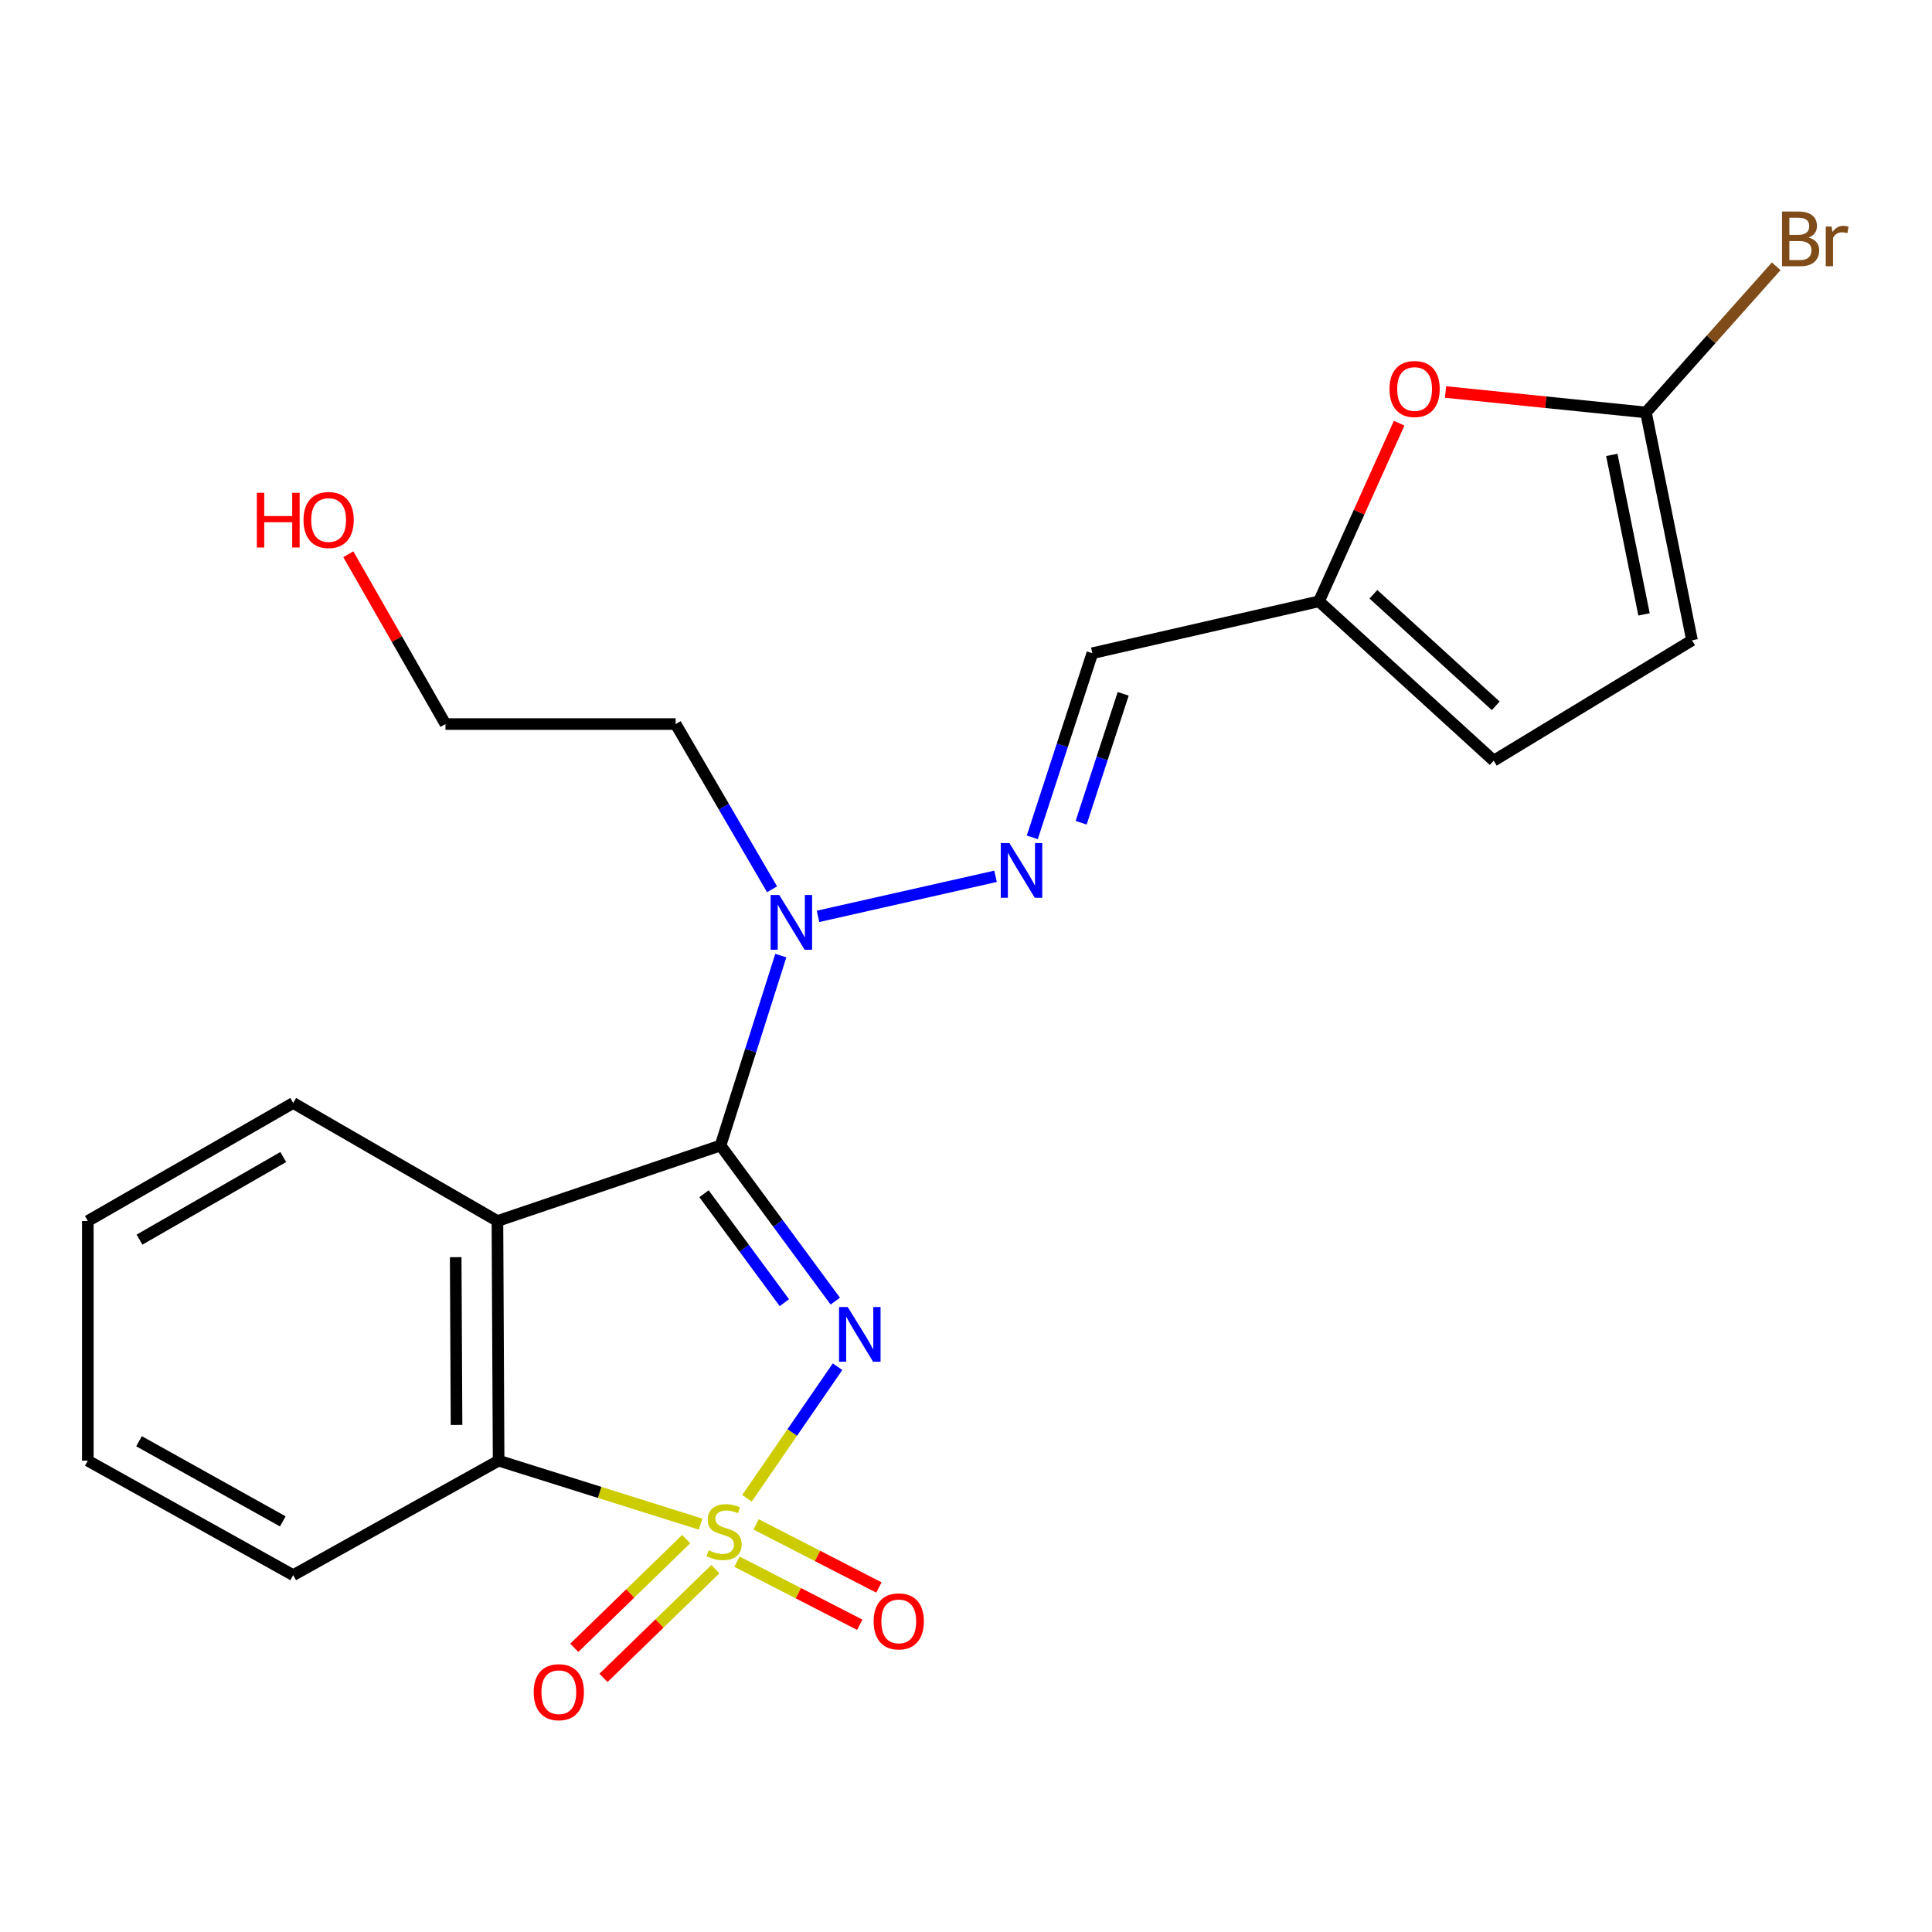<?xml version='1.0' encoding='iso-8859-1'?>
<svg version='1.1' baseProfile='full'
              xmlns='http://www.w3.org/2000/svg'
                      xmlns:rdkit='http://www.rdkit.org/xml'
                      xmlns:xlink='http://www.w3.org/1999/xlink'
                  xml:space='preserve'
width='1000px' height='1000px' viewBox='0 0 1000 1000'>
<!-- END OF HEADER -->
<rect style='opacity:1.0;fill:#FFFFFF;stroke:none' width='1000' height='1000' x='0' y='0'> </rect>
<path class='bond-0' d='M 386.637,775.486 L 410.074,741.443' style='fill:none;fill-rule:evenodd;stroke:#CCCC00;stroke-width:6px;stroke-linecap:butt;stroke-linejoin:miter;stroke-opacity:1' />
<path class='bond-0' d='M 410.074,741.443 L 433.512,707.401' style='fill:none;fill-rule:evenodd;stroke:#0000FF;stroke-width:6px;stroke-linecap:butt;stroke-linejoin:miter;stroke-opacity:1' />
<path class='bond-3' d='M 362.645,788.889 L 310.364,772.462' style='fill:none;fill-rule:evenodd;stroke:#CCCC00;stroke-width:6px;stroke-linecap:butt;stroke-linejoin:miter;stroke-opacity:1' />
<path class='bond-3' d='M 310.364,772.462 L 258.083,756.036' style='fill:none;fill-rule:evenodd;stroke:#000000;stroke-width:6px;stroke-linecap:butt;stroke-linejoin:miter;stroke-opacity:1' />
<path class='bond-8' d='M 381.449,808.318 L 413.236,824.646' style='fill:none;fill-rule:evenodd;stroke:#CCCC00;stroke-width:6px;stroke-linecap:butt;stroke-linejoin:miter;stroke-opacity:1' />
<path class='bond-8' d='M 413.236,824.646 L 445.023,840.973' style='fill:none;fill-rule:evenodd;stroke:#FF0000;stroke-width:6px;stroke-linecap:butt;stroke-linejoin:miter;stroke-opacity:1' />
<path class='bond-8' d='M 391.359,789.025 L 423.146,805.353' style='fill:none;fill-rule:evenodd;stroke:#CCCC00;stroke-width:6px;stroke-linecap:butt;stroke-linejoin:miter;stroke-opacity:1' />
<path class='bond-8' d='M 423.146,805.353 L 454.933,821.68' style='fill:none;fill-rule:evenodd;stroke:#FF0000;stroke-width:6px;stroke-linecap:butt;stroke-linejoin:miter;stroke-opacity:1' />
<path class='bond-9' d='M 355.166,796.64 L 326.207,824.771' style='fill:none;fill-rule:evenodd;stroke:#CCCC00;stroke-width:6px;stroke-linecap:butt;stroke-linejoin:miter;stroke-opacity:1' />
<path class='bond-9' d='M 326.207,824.771 L 297.248,852.902' style='fill:none;fill-rule:evenodd;stroke:#FF0000;stroke-width:6px;stroke-linecap:butt;stroke-linejoin:miter;stroke-opacity:1' />
<path class='bond-9' d='M 370.278,812.198 L 341.319,840.329' style='fill:none;fill-rule:evenodd;stroke:#CCCC00;stroke-width:6px;stroke-linecap:butt;stroke-linejoin:miter;stroke-opacity:1' />
<path class='bond-9' d='M 341.319,840.329 L 312.36,868.46' style='fill:none;fill-rule:evenodd;stroke:#FF0000;stroke-width:6px;stroke-linecap:butt;stroke-linejoin:miter;stroke-opacity:1' />
<path class='bond-1' d='M 432.351,673.469 L 402.645,633.188' style='fill:none;fill-rule:evenodd;stroke:#0000FF;stroke-width:6px;stroke-linecap:butt;stroke-linejoin:miter;stroke-opacity:1' />
<path class='bond-1' d='M 402.645,633.188 L 372.94,592.907' style='fill:none;fill-rule:evenodd;stroke:#000000;stroke-width:6px;stroke-linecap:butt;stroke-linejoin:miter;stroke-opacity:1' />
<path class='bond-1' d='M 405.983,674.258 L 385.189,646.062' style='fill:none;fill-rule:evenodd;stroke:#0000FF;stroke-width:6px;stroke-linecap:butt;stroke-linejoin:miter;stroke-opacity:1' />
<path class='bond-1' d='M 385.189,646.062 L 364.396,617.865' style='fill:none;fill-rule:evenodd;stroke:#000000;stroke-width:6px;stroke-linecap:butt;stroke-linejoin:miter;stroke-opacity:1' />
<path class='bond-4' d='M 372.94,592.907 L 388.545,543.76' style='fill:none;fill-rule:evenodd;stroke:#000000;stroke-width:6px;stroke-linecap:butt;stroke-linejoin:miter;stroke-opacity:1' />
<path class='bond-4' d='M 388.545,543.76 L 404.149,494.613' style='fill:none;fill-rule:evenodd;stroke:#0000FF;stroke-width:6px;stroke-linecap:butt;stroke-linejoin:miter;stroke-opacity:1' />
<path class='bond-22' d='M 372.94,592.907 L 257.468,631.996' style='fill:none;fill-rule:evenodd;stroke:#000000;stroke-width:6px;stroke-linecap:butt;stroke-linejoin:miter;stroke-opacity:1' />
<path class='bond-2' d='M 257.468,631.996 L 258.083,756.036' style='fill:none;fill-rule:evenodd;stroke:#000000;stroke-width:6px;stroke-linecap:butt;stroke-linejoin:miter;stroke-opacity:1' />
<path class='bond-2' d='M 235.871,650.71 L 236.301,737.537' style='fill:none;fill-rule:evenodd;stroke:#000000;stroke-width:6px;stroke-linecap:butt;stroke-linejoin:miter;stroke-opacity:1' />
<path class='bond-16' d='M 257.468,631.996 L 151.757,570.905' style='fill:none;fill-rule:evenodd;stroke:#000000;stroke-width:6px;stroke-linecap:butt;stroke-linejoin:miter;stroke-opacity:1' />
<path class='bond-17' d='M 258.083,756.036 L 151.757,815.296' style='fill:none;fill-rule:evenodd;stroke:#000000;stroke-width:6px;stroke-linecap:butt;stroke-linejoin:miter;stroke-opacity:1' />
<path class='bond-6' d='M 423.4,474.311 L 515.29,453.574' style='fill:none;fill-rule:evenodd;stroke:#0000FF;stroke-width:6px;stroke-linecap:butt;stroke-linejoin:miter;stroke-opacity:1' />
<path class='bond-15' d='M 399.613,460.292 L 374.666,417.533' style='fill:none;fill-rule:evenodd;stroke:#0000FF;stroke-width:6px;stroke-linecap:butt;stroke-linejoin:miter;stroke-opacity:1' />
<path class='bond-15' d='M 374.666,417.533 L 349.72,374.773' style='fill:none;fill-rule:evenodd;stroke:#000000;stroke-width:6px;stroke-linecap:butt;stroke-linejoin:miter;stroke-opacity:1' />
<path class='bond-5' d='M 851.95,213.476 L 800.079,208.189' style='fill:none;fill-rule:evenodd;stroke:#000000;stroke-width:6px;stroke-linecap:butt;stroke-linejoin:miter;stroke-opacity:1' />
<path class='bond-5' d='M 800.079,208.189 L 748.209,202.902' style='fill:none;fill-rule:evenodd;stroke:#FF0000;stroke-width:6px;stroke-linecap:butt;stroke-linejoin:miter;stroke-opacity:1' />
<path class='bond-14' d='M 851.95,213.476 L 885.659,175.652' style='fill:none;fill-rule:evenodd;stroke:#000000;stroke-width:6px;stroke-linecap:butt;stroke-linejoin:miter;stroke-opacity:1' />
<path class='bond-14' d='M 885.659,175.652 L 919.368,137.827' style='fill:none;fill-rule:evenodd;stroke:#7F4C19;stroke-width:6px;stroke-linecap:butt;stroke-linejoin:miter;stroke-opacity:1' />
<path class='bond-24' d='M 851.95,213.476 L 875.784,331.406' style='fill:none;fill-rule:evenodd;stroke:#000000;stroke-width:6px;stroke-linecap:butt;stroke-linejoin:miter;stroke-opacity:1' />
<path class='bond-24' d='M 834.265,235.462 L 850.949,318.013' style='fill:none;fill-rule:evenodd;stroke:#000000;stroke-width:6px;stroke-linecap:butt;stroke-linejoin:miter;stroke-opacity:1' />
<path class='bond-11' d='M 534.312,433.424 L 549.854,385.765' style='fill:none;fill-rule:evenodd;stroke:#0000FF;stroke-width:6px;stroke-linecap:butt;stroke-linejoin:miter;stroke-opacity:1' />
<path class='bond-11' d='M 549.854,385.765 L 565.397,338.106' style='fill:none;fill-rule:evenodd;stroke:#000000;stroke-width:6px;stroke-linecap:butt;stroke-linejoin:miter;stroke-opacity:1' />
<path class='bond-11' d='M 559.595,425.851 L 570.475,392.49' style='fill:none;fill-rule:evenodd;stroke:#0000FF;stroke-width:6px;stroke-linecap:butt;stroke-linejoin:miter;stroke-opacity:1' />
<path class='bond-11' d='M 570.475,392.49 L 581.355,359.128' style='fill:none;fill-rule:evenodd;stroke:#000000;stroke-width:6px;stroke-linecap:butt;stroke-linejoin:miter;stroke-opacity:1' />
<path class='bond-7' d='M 724.2,219.045 L 703.45,265.146' style='fill:none;fill-rule:evenodd;stroke:#FF0000;stroke-width:6px;stroke-linecap:butt;stroke-linejoin:miter;stroke-opacity:1' />
<path class='bond-7' d='M 703.45,265.146 L 682.7,311.247' style='fill:none;fill-rule:evenodd;stroke:#000000;stroke-width:6px;stroke-linecap:butt;stroke-linejoin:miter;stroke-opacity:1' />
<path class='bond-10' d='M 682.7,311.247 L 565.397,338.106' style='fill:none;fill-rule:evenodd;stroke:#000000;stroke-width:6px;stroke-linecap:butt;stroke-linejoin:miter;stroke-opacity:1' />
<path class='bond-13' d='M 682.7,311.247 L 773.133,393.727' style='fill:none;fill-rule:evenodd;stroke:#000000;stroke-width:6px;stroke-linecap:butt;stroke-linejoin:miter;stroke-opacity:1' />
<path class='bond-13' d='M 710.881,307.594 L 774.184,365.33' style='fill:none;fill-rule:evenodd;stroke:#000000;stroke-width:6px;stroke-linecap:butt;stroke-linejoin:miter;stroke-opacity:1' />
<path class='bond-12' d='M 875.784,331.406 L 773.133,393.727' style='fill:none;fill-rule:evenodd;stroke:#000000;stroke-width:6px;stroke-linecap:butt;stroke-linejoin:miter;stroke-opacity:1' />
<path class='bond-19' d='M 349.72,374.773 L 230.573,374.773' style='fill:none;fill-rule:evenodd;stroke:#000000;stroke-width:6px;stroke-linecap:butt;stroke-linejoin:miter;stroke-opacity:1' />
<path class='bond-23' d='M 151.757,570.905 L 45.455,631.996' style='fill:none;fill-rule:evenodd;stroke:#000000;stroke-width:6px;stroke-linecap:butt;stroke-linejoin:miter;stroke-opacity:1' />
<path class='bond-23' d='M 146.619,598.874 L 72.207,641.638' style='fill:none;fill-rule:evenodd;stroke:#000000;stroke-width:6px;stroke-linecap:butt;stroke-linejoin:miter;stroke-opacity:1' />
<path class='bond-21' d='M 151.757,815.296 L 45.455,756.036' style='fill:none;fill-rule:evenodd;stroke:#000000;stroke-width:6px;stroke-linecap:butt;stroke-linejoin:miter;stroke-opacity:1' />
<path class='bond-21' d='M 146.372,787.462 L 71.961,745.98' style='fill:none;fill-rule:evenodd;stroke:#000000;stroke-width:6px;stroke-linecap:butt;stroke-linejoin:miter;stroke-opacity:1' />
<path class='bond-18' d='M 180.283,286.878 L 205.428,330.825' style='fill:none;fill-rule:evenodd;stroke:#FF0000;stroke-width:6px;stroke-linecap:butt;stroke-linejoin:miter;stroke-opacity:1' />
<path class='bond-18' d='M 205.428,330.825 L 230.573,374.773' style='fill:none;fill-rule:evenodd;stroke:#000000;stroke-width:6px;stroke-linecap:butt;stroke-linejoin:miter;stroke-opacity:1' />
<path class='bond-20' d='M 45.455,631.996 L 45.455,756.036' style='fill:none;fill-rule:evenodd;stroke:#000000;stroke-width:6px;stroke-linecap:butt;stroke-linejoin:miter;stroke-opacity:1' />
<path  class='atom-0' d='M 366.783 802.423
Q 367.103 802.543, 368.423 803.103
Q 369.743 803.663, 371.183 804.023
Q 372.663 804.343, 374.103 804.343
Q 376.783 804.343, 378.343 803.063
Q 379.903 801.743, 379.903 799.463
Q 379.903 797.903, 379.103 796.943
Q 378.343 795.983, 377.143 795.463
Q 375.943 794.943, 373.943 794.343
Q 371.423 793.583, 369.903 792.863
Q 368.423 792.143, 367.343 790.623
Q 366.303 789.103, 366.303 786.543
Q 366.303 782.983, 368.703 780.783
Q 371.143 778.583, 375.943 778.583
Q 379.223 778.583, 382.943 780.143
L 382.023 783.223
Q 378.623 781.823, 376.063 781.823
Q 373.303 781.823, 371.783 782.983
Q 370.263 784.103, 370.303 786.063
Q 370.303 787.583, 371.063 788.503
Q 371.863 789.423, 372.983 789.943
Q 374.143 790.463, 376.063 791.063
Q 378.623 791.863, 380.143 792.663
Q 381.663 793.463, 382.743 795.103
Q 383.863 796.703, 383.863 799.463
Q 383.863 803.383, 381.223 805.503
Q 378.623 807.583, 374.263 807.583
Q 371.743 807.583, 369.823 807.023
Q 367.943 806.503, 365.703 805.583
L 366.783 802.423
' fill='#CCCC00'/>
<path  class='atom-1' d='M 438.773 676.506
L 448.053 691.506
Q 448.973 692.986, 450.453 695.666
Q 451.933 698.346, 452.013 698.506
L 452.013 676.506
L 455.773 676.506
L 455.773 704.826
L 451.893 704.826
L 441.933 688.426
Q 440.773 686.506, 439.533 684.306
Q 438.333 682.106, 437.973 681.426
L 437.973 704.826
L 434.293 704.826
L 434.293 676.506
L 438.773 676.506
' fill='#0000FF'/>
<path  class='atom-5' d='M 403.347 463.264
L 412.627 478.264
Q 413.547 479.744, 415.027 482.424
Q 416.507 485.104, 416.587 485.264
L 416.587 463.264
L 420.347 463.264
L 420.347 491.584
L 416.467 491.584
L 406.507 475.184
Q 405.347 473.264, 404.107 471.064
Q 402.907 468.864, 402.547 468.184
L 402.547 491.584
L 398.867 491.584
L 398.867 463.264
L 403.347 463.264
' fill='#0000FF'/>
<path  class='atom-7' d='M 522.47 436.381
L 531.75 451.381
Q 532.67 452.861, 534.15 455.541
Q 535.63 458.221, 535.71 458.381
L 535.71 436.381
L 539.47 436.381
L 539.47 464.701
L 535.59 464.701
L 525.63 448.301
Q 524.47 446.381, 523.23 444.181
Q 522.03 441.981, 521.67 441.301
L 521.67 464.701
L 517.99 464.701
L 517.99 436.381
L 522.47 436.381
' fill='#0000FF'/>
<path  class='atom-8' d='M 719.2 201.35
Q 719.2 194.55, 722.56 190.75
Q 725.92 186.95, 732.2 186.95
Q 738.48 186.95, 741.84 190.75
Q 745.2 194.55, 745.2 201.35
Q 745.2 208.23, 741.8 212.15
Q 738.4 216.03, 732.2 216.03
Q 725.96 216.03, 722.56 212.15
Q 719.2 208.27, 719.2 201.35
M 732.2 212.83
Q 736.52 212.83, 738.84 209.95
Q 741.2 207.03, 741.2 201.35
Q 741.2 195.79, 738.84 192.99
Q 736.52 190.15, 732.2 190.15
Q 727.88 190.15, 725.52 192.95
Q 723.2 195.75, 723.2 201.35
Q 723.2 207.07, 725.52 209.95
Q 727.88 212.83, 732.2 212.83
' fill='#FF0000'/>
<path  class='atom-9' d='M 452.192 839.222
Q 452.192 832.422, 455.552 828.622
Q 458.912 824.822, 465.192 824.822
Q 471.472 824.822, 474.832 828.622
Q 478.192 832.422, 478.192 839.222
Q 478.192 846.102, 474.792 850.022
Q 471.392 853.902, 465.192 853.902
Q 458.952 853.902, 455.552 850.022
Q 452.192 846.142, 452.192 839.222
M 465.192 850.702
Q 469.512 850.702, 471.832 847.822
Q 474.192 844.902, 474.192 839.222
Q 474.192 833.662, 471.832 830.862
Q 469.512 828.022, 465.192 828.022
Q 460.872 828.022, 458.512 830.822
Q 456.192 833.622, 456.192 839.222
Q 456.192 844.942, 458.512 847.822
Q 460.872 850.702, 465.192 850.702
' fill='#FF0000'/>
<path  class='atom-10' d='M 276.243 875.877
Q 276.243 869.077, 279.603 865.277
Q 282.963 861.477, 289.243 861.477
Q 295.523 861.477, 298.883 865.277
Q 302.243 869.077, 302.243 875.877
Q 302.243 882.757, 298.843 886.677
Q 295.443 890.557, 289.243 890.557
Q 283.003 890.557, 279.603 886.677
Q 276.243 882.797, 276.243 875.877
M 289.243 887.357
Q 293.563 887.357, 295.883 884.477
Q 298.243 881.557, 298.243 875.877
Q 298.243 870.317, 295.883 867.517
Q 293.563 864.677, 289.243 864.677
Q 284.923 864.677, 282.563 867.477
Q 280.243 870.277, 280.243 875.877
Q 280.243 881.597, 282.563 884.477
Q 284.923 887.357, 289.243 887.357
' fill='#FF0000'/>
<path  class='atom-15' d='M 936.135 122.938
Q 938.855 123.698, 940.215 125.378
Q 941.615 127.018, 941.615 129.458
Q 941.615 133.378, 939.095 135.618
Q 936.615 137.818, 931.895 137.818
L 922.375 137.818
L 922.375 109.498
L 930.735 109.498
Q 935.575 109.498, 938.015 111.458
Q 940.455 113.418, 940.455 117.018
Q 940.455 121.298, 936.135 122.938
M 926.175 112.698
L 926.175 121.578
L 930.735 121.578
Q 933.535 121.578, 934.975 120.458
Q 936.455 119.298, 936.455 117.018
Q 936.455 112.698, 930.735 112.698
L 926.175 112.698
M 931.895 134.618
Q 934.655 134.618, 936.135 133.298
Q 937.615 131.978, 937.615 129.458
Q 937.615 127.138, 935.975 125.978
Q 934.375 124.778, 931.295 124.778
L 926.175 124.778
L 926.175 134.618
L 931.895 134.618
' fill='#7F4C19'/>
<path  class='atom-15' d='M 948.055 117.258
L 948.495 120.098
Q 950.655 116.898, 954.175 116.898
Q 955.295 116.898, 956.815 117.298
L 956.215 120.658
Q 954.495 120.258, 953.535 120.258
Q 951.855 120.258, 950.735 120.938
Q 949.655 121.578, 948.775 123.138
L 948.775 137.818
L 945.015 137.818
L 945.015 117.258
L 948.055 117.258
' fill='#7F4C19'/>
<path  class='atom-19' d='M 132.936 255.073
L 136.776 255.073
L 136.776 267.113
L 151.256 267.113
L 151.256 255.073
L 155.096 255.073
L 155.096 283.393
L 151.256 283.393
L 151.256 270.313
L 136.776 270.313
L 136.776 283.393
L 132.936 283.393
L 132.936 255.073
' fill='#FF0000'/>
<path  class='atom-19' d='M 157.096 269.153
Q 157.096 262.353, 160.456 258.553
Q 163.816 254.753, 170.096 254.753
Q 176.376 254.753, 179.736 258.553
Q 183.096 262.353, 183.096 269.153
Q 183.096 276.033, 179.696 279.953
Q 176.296 283.833, 170.096 283.833
Q 163.856 283.833, 160.456 279.953
Q 157.096 276.073, 157.096 269.153
M 170.096 280.633
Q 174.416 280.633, 176.736 277.753
Q 179.096 274.833, 179.096 269.153
Q 179.096 263.593, 176.736 260.793
Q 174.416 257.953, 170.096 257.953
Q 165.776 257.953, 163.416 260.753
Q 161.096 263.553, 161.096 269.153
Q 161.096 274.873, 163.416 277.753
Q 165.776 280.633, 170.096 280.633
' fill='#FF0000'/>
</svg>
